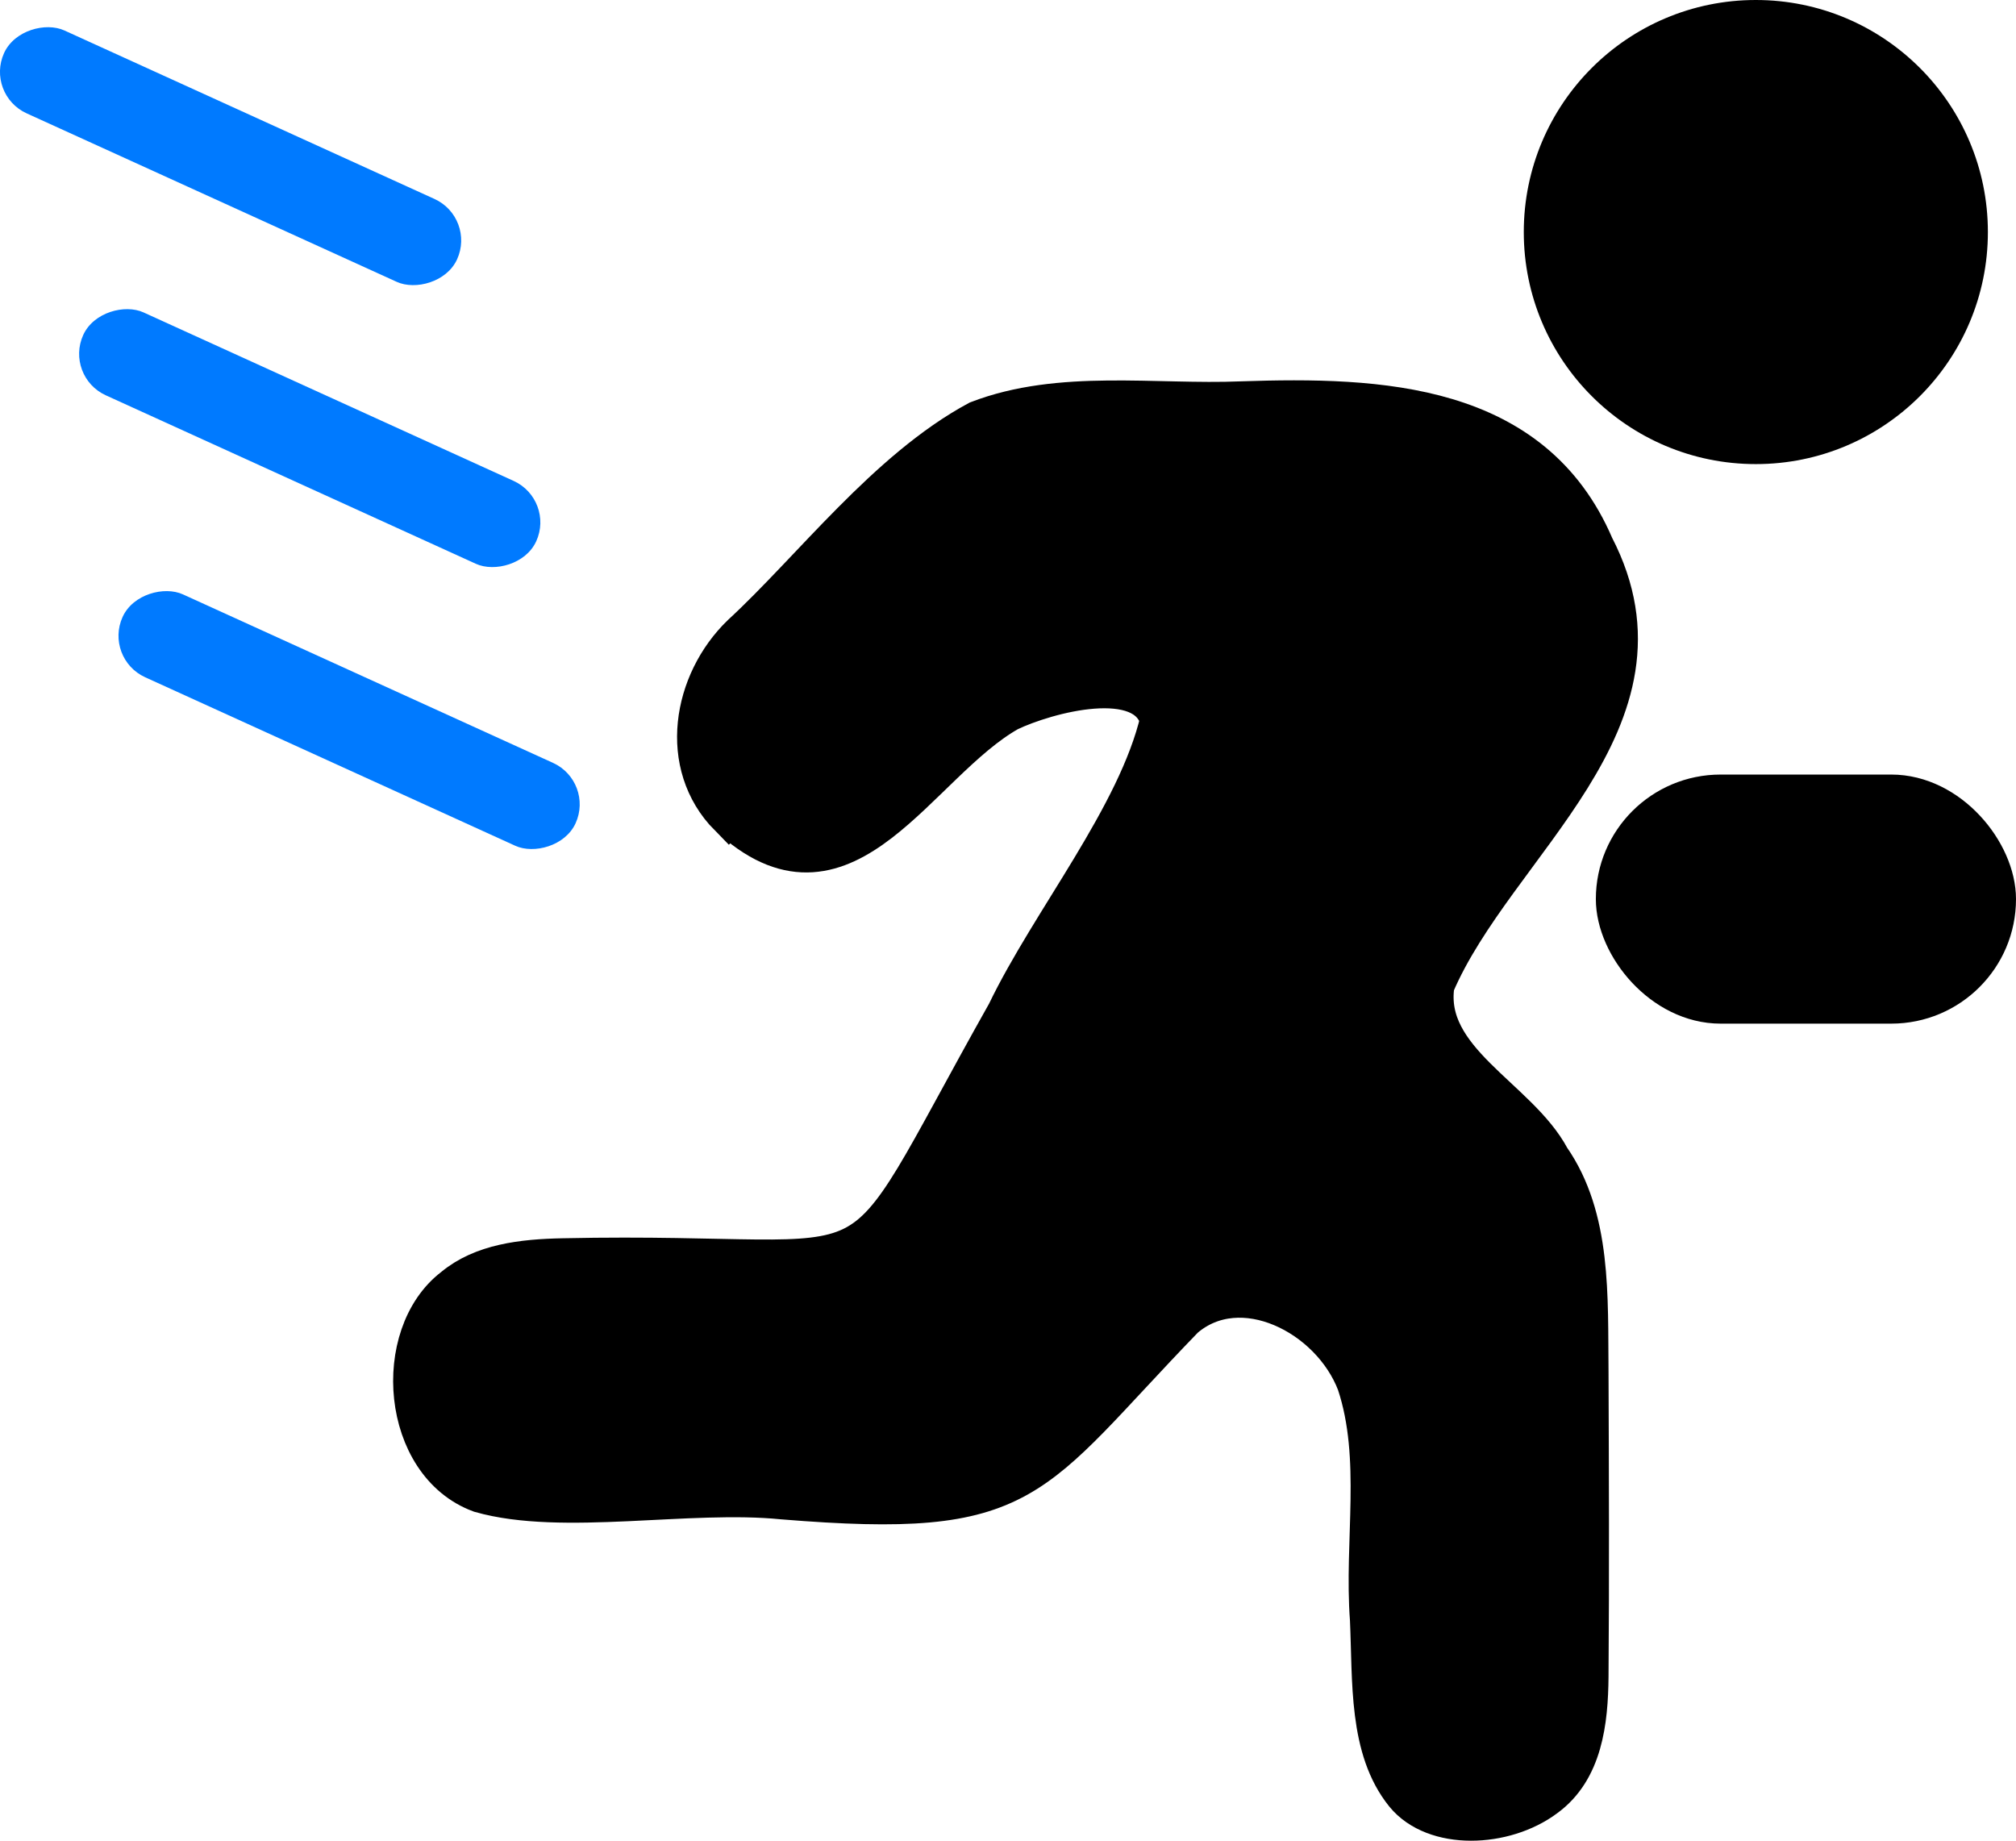 <svg xmlns="http://www.w3.org/2000/svg" id="Ebene_1" data-name="Ebene 1" viewBox="0 0 50.91 46.49"><defs><style>      .cls-1 {        fill: #007aff;      }      .cls-2 {        stroke-width: 1.02px;      }      .cls-2, .cls-3 {        stroke: #000;        stroke-miterlimit: 10;      }      .cls-3 {        stroke-width: .94px;      }    </style></defs><circle class="cls-2" cx="44.34" cy="5.86" r="5.35"></circle><path class="cls-2" d="M18.41,20.61c-1.28-1.3-.92-3.38.32-4.58,1.77-1.63,3.67-4.16,5.97-5.4,2.08-.8,4.46-.4,6.65-.49,3.51-.12,7.35.04,8.9,3.66,2.27,4.38-2.5,7.48-4.03,11.07-.28,1.92,2.11,2.86,2.92,4.38,1.05,1.51.95,3.49.97,5.39.01,2.56.02,5.15,0,7.7-.01,1.13-.15,2.36-1.09,3.04-1.03.77-2.79.84-3.54-.08-.92-1.14-.81-2.84-.88-4.4-.15-1.97.3-4.07-.33-5.97-.66-1.73-2.94-2.88-4.37-1.65-3.99,4.12-3.87,5.09-10.13,4.58-2.39-.24-5.57.42-7.64-.17-1.99-.73-2.24-3.97-.67-5.17.72-.6,1.73-.72,2.76-.74,8.86-.19,6.89,1.48,11.21-6.2,1.11-2.31,3.3-4.97,3.87-7.4-.37-1.37-2.89-.67-3.83-.22-2.3,1.3-4.09,5.25-6.94,2.75l-.11-.11Z"></path><rect class="cls-3" x="40.77" y="20.03" width="9.67" height="5.35" rx="2.68" ry="2.68"></rect><rect class="cls-1" x="7.67" y="11.89" width="2.3" height="12.57" rx="1.15" ry="1.15" transform="translate(-11.38 18.68) rotate(-65.52)"></rect><rect class="cls-1" x="6.67" y="4.77" width="2.3" height="12.57" rx="1.15" ry="1.15" transform="translate(-5.48 13.6) rotate(-65.52)"></rect><rect class="cls-1" x="4.67" y="-2.35" width="2.3" height="12.57" rx="1.15" ry="1.15" transform="translate(-.17 7.61) rotate(-65.52)"></rect></svg>